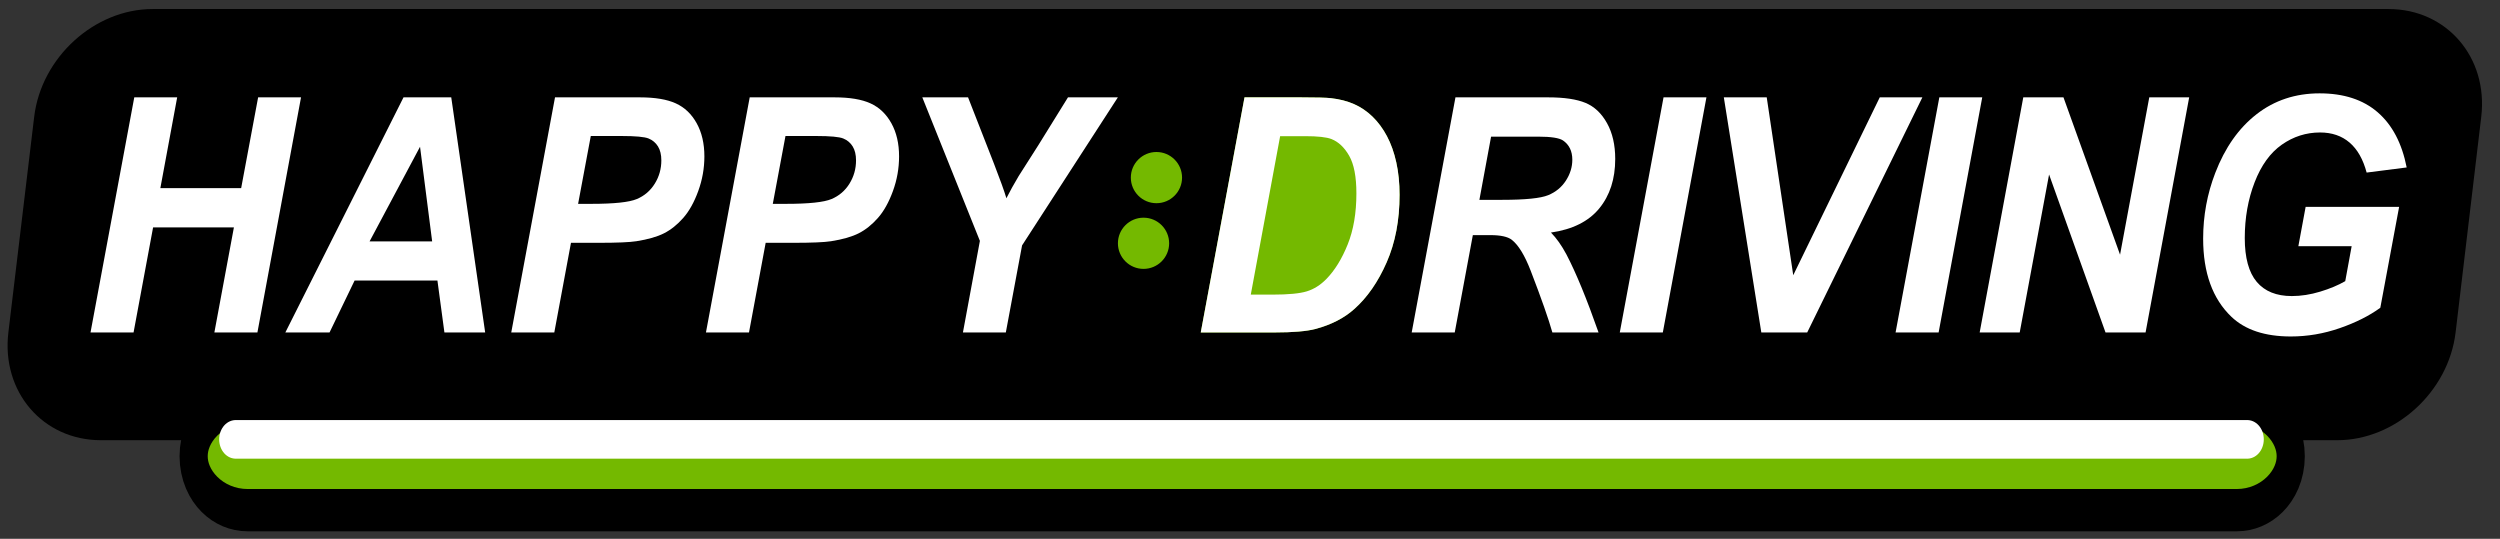 <?xml version="1.0" encoding="UTF-8" standalone="no"?>
<!DOCTYPE svg PUBLIC "-//W3C//DTD SVG 1.1//EN" "http://www.w3.org/Graphics/SVG/1.1/DTD/svg11.dtd">
<svg width="100%" height="100%" viewBox="0 0 348 75" version="1.1" xmlns="http://www.w3.org/2000/svg" xmlns:xlink="http://www.w3.org/1999/xlink" xml:space="preserve" xmlns:serif="http://www.serif.com/" style="fill-rule:evenodd;clip-rule:evenodd;stroke-linecap:round;stroke-linejoin:round;stroke-miterlimit:1.5;">
    <rect x="0" y="0" width="348" height="75" fill="#333333" stroke="none"/>
    <g transform="matrix(1,0,0,1,-3095.23,-567.736)">
        <g id="ArtBoard1" transform="matrix(0.97,0,0,0.233,3037.17,557.332)">
            <rect x="59.867" y="44.645" width="357.93" height="320.699" style="fill:none;"/>
            <g transform="matrix(1.008,0,0,4.014,-5.255,-756.721)">
                <g transform="matrix(1.253,0,0,1.31,-66.04,-91.397)">
                    <g transform="matrix(0.824,0,0,0.816,-298.323,51.235)">
                        <g transform="matrix(1.207,0,0,1.183,364.477,-51.191)">
                            <path d="M386.269,234.095C385.293,242.553 384.316,251.011 383.34,259.469C382.532,266.466 376.461,272.156 369.821,272.156L114.346,272.156C107.708,272.156 102.953,266.467 103.766,259.469C104.749,251.011 105.731,242.553 106.714,234.095C107.527,227.099 113.602,221.409 120.241,221.409L375.68,221.409C382.318,221.409 387.077,227.097 386.269,234.095Z"/>
                        </g>
                    </g>
                    <g transform="matrix(0.735,0,0,0.827,28.609,42.839)">
                        <g>
                            <path d="M139.08,248.088L126.587,248.088L123.569,262.519L116.915,262.519L123.679,230.219L130.311,230.219L127.711,242.69L140.203,242.69L142.825,230.219L149.457,230.219L142.715,262.519L136.061,262.519L139.08,248.088Z" style="fill:white;fill-rule:nonzero;"/>
                            <path d="M170.542,255.381L157.741,255.381L153.864,262.519L147.033,262.519L165.299,230.219L172.679,230.219L177.923,262.519L171.622,262.519L170.542,255.381ZM169.727,250.005L167.854,237.005L160.055,250.005L169.727,250.005Z" style="fill:white;fill-rule:nonzero;"/>
                            <path d="M188.609,262.519L181.955,262.519L188.719,230.219L201.851,230.219C204.186,230.219 206.033,230.495 207.392,231.046C208.751,231.596 209.827,232.507 210.62,233.778C211.413,235.048 211.81,236.565 211.81,238.327C211.81,239.958 211.494,241.544 210.862,243.086C210.231,244.629 209.456,245.863 208.538,246.788C207.62,247.713 206.632,248.415 205.574,248.892C204.517,249.369 203.092,249.733 201.3,249.983C200.257,250.13 198.304,250.203 195.439,250.203L191.187,250.203L188.609,262.519ZM192.289,244.849L194.338,244.849C197.848,244.849 200.191,244.629 201.366,244.188C202.541,243.747 203.467,243.042 204.142,242.073C204.818,241.103 205.156,240.039 205.156,238.878C205.156,238.1 204.983,237.461 204.638,236.961C204.293,236.462 203.808,236.098 203.184,235.871C202.56,235.643 201.168,235.529 199.009,235.529L194.25,235.529L192.289,244.849Z" style="fill:white;fill-rule:nonzero;"/>
                            <path d="M218.706,262.519L212.052,262.519L218.816,230.219L231.948,230.219C234.283,230.219 236.13,230.495 237.489,231.046C238.847,231.596 239.923,232.507 240.717,233.778C241.51,235.048 241.906,236.565 241.906,238.327C241.906,239.958 241.591,241.544 240.959,243.086C240.327,244.629 239.553,245.863 238.635,246.788C237.716,247.713 236.729,248.415 235.671,248.892C234.614,249.369 233.189,249.733 231.397,249.983C230.354,250.13 228.4,250.203 225.536,250.203L221.284,250.203L218.706,262.519ZM222.385,244.849L224.434,244.849C227.945,244.849 230.288,244.629 231.463,244.188C232.638,243.747 233.563,243.042 234.239,242.073C234.915,241.103 235.252,240.039 235.252,238.878C235.252,238.1 235.08,237.461 234.735,236.961C234.39,236.462 233.905,236.098 233.281,235.871C232.656,235.643 231.265,235.529 229.105,235.529L224.346,235.529L222.385,244.849Z" style="fill:white;fill-rule:nonzero;"/>
                            <path d="M258.409,262.519L251.777,262.519L254.399,249.939L245.498,230.219L252.57,230.219L256.58,239.341C257.535,241.529 258.174,243.108 258.497,244.078C259.041,243.123 259.672,242.11 260.392,241.037L263.454,236.763L268.015,230.219L275.727,230.219L260.921,250.556L258.409,262.519Z" style="fill:white;fill-rule:nonzero;"/>
                        </g>
                        <g transform="matrix(1.361,0,0,1.209,-35.87,-51.903)">
                            <g transform="matrix(0.816,0,0,0.816,-294.304,44.577)">
                                <circle cx="646.61" cy="242.516" r="3.565" style="fill:rgb(116,185,0);"/>
                            </g>
                            <g transform="matrix(0.816,0,0,0.816,-295.771,52.041)">
                                <circle cx="646.61" cy="242.516" r="3.565" style="fill:rgb(116,185,0);"/>
                            </g>
                        </g>
                        <g transform="matrix(1,0,0,1,4.442,0)">
                            <path d="M284.099,262.519L290.863,230.219L299.566,230.219C301.99,230.219 303.539,230.256 304.215,230.329C305.552,230.462 306.745,230.733 307.795,231.145C308.846,231.556 309.8,232.133 310.66,232.874C311.519,233.616 312.261,234.508 312.885,235.551C313.509,236.594 313.99,237.795 314.328,239.154C314.666,240.512 314.835,241.999 314.835,243.615C314.835,247.096 314.17,250.185 312.841,252.88C311.511,255.575 309.841,257.716 307.828,259.303C306.286,260.536 304.296,261.447 301.857,262.035C300.477,262.358 298.354,262.519 295.49,262.519L284.099,262.519Z" style="fill:rgb(116,185,0);fill-rule:nonzero;"/>
                            <path d="M284.099,262.519L290.863,230.219L299.566,230.219C301.99,230.219 303.539,230.256 304.215,230.329C305.552,230.462 306.745,230.733 307.795,231.145C308.846,231.556 309.8,232.133 310.66,232.874C311.519,233.616 312.261,234.508 312.885,235.551C313.509,236.594 313.99,237.795 314.328,239.154C314.666,240.512 314.835,241.999 314.835,243.615C314.835,247.096 314.17,250.185 312.841,252.88C311.511,255.575 309.841,257.716 307.828,259.303C306.286,260.536 304.296,261.447 301.857,262.035C300.477,262.358 298.354,262.519 295.49,262.519L284.099,262.519ZM291.833,257.32L295.204,257.32C297.642,257.32 299.408,257.169 300.502,256.868C301.597,256.567 302.599,256.005 303.51,255.182C304.817,253.993 305.919,252.406 306.815,250.423C307.711,248.44 308.159,246.105 308.159,243.417C308.159,241.126 307.788,239.403 307.046,238.25C306.304,237.097 305.39,236.33 304.303,235.948C303.539,235.683 302.181,235.551 300.227,235.551L296.371,235.551L291.833,257.32Z" style="fill:white;fill-rule:nonzero;"/>
                            <path d="M323.361,262.519L316.708,262.519L323.472,230.219L337.815,230.219C340.283,230.219 342.203,230.473 343.576,230.979C344.95,231.486 346.059,232.415 346.903,233.767C347.748,235.118 348.17,236.756 348.17,238.68C348.17,241.427 347.348,243.692 345.703,245.477C344.058,247.262 341.568,248.367 338.234,248.793C339.085,249.557 339.886,250.563 340.635,251.811C342.119,254.338 343.771,257.907 345.592,262.519L338.454,262.519C337.881,260.698 336.757,257.856 335.083,253.993C334.172,251.907 333.203,250.504 332.175,249.784C331.543,249.358 330.441,249.145 328.87,249.145L326.16,249.145L323.361,262.519ZM327.173,244.298L330.698,244.298C334.268,244.298 336.636,244.085 337.804,243.659C338.972,243.233 339.886,242.565 340.547,241.654C341.208,240.744 341.538,239.789 341.538,238.79C341.538,237.615 341.061,236.734 340.106,236.146C339.519,235.794 338.248,235.617 336.295,235.617L328.98,235.617L327.173,244.298Z" style="fill:white;fill-rule:nonzero;"/>
                            <path d="M348.875,262.519L355.639,230.219L362.271,230.219L355.529,262.519L348.875,262.519Z" style="fill:white;fill-rule:nonzero;"/>
                            <path d="M377.848,262.519L370.754,262.519L364.959,230.219L371.591,230.219L375.689,254.654L389.063,230.219L395.651,230.219L377.848,262.519Z" style="fill:white;fill-rule:nonzero;"/>
                            <path d="M391.509,262.519L398.273,230.219L404.905,230.219L398.163,262.519L391.509,262.519Z" style="fill:white;fill-rule:nonzero;"/>
                            <path d="M430.154,262.519L423.963,262.519L415.238,240.817L410.699,262.519L404.508,262.519L411.25,230.219L417.463,230.219L426.21,251.833L430.727,230.219L436.896,230.219L430.154,262.519Z" style="fill:white;fill-rule:nonzero;"/>
                            <path d="M454.897,245.268L469.35,245.268L466.442,259.126C464.738,260.228 462.649,261.161 460.174,261.924C457.699,262.688 455.176,263.07 452.605,263.07C448.61,263.07 445.548,262.167 443.418,260.36C440.51,257.892 439.055,254.316 439.055,249.63C439.055,246.487 439.68,243.476 440.928,240.597C442.426,237.13 444.556,234.442 447.318,232.533C450.079,230.623 453.325,229.669 457.056,229.669C460.787,229.669 463.78,230.535 466.034,232.268C468.289,234.002 469.784,236.528 470.518,239.848L464.327,240.553C463.783,238.731 462.906,237.358 461.694,236.433C460.482,235.507 458.958,235.044 457.122,235.044C454.978,235.044 453.009,235.603 451.217,236.719C449.425,237.835 448.023,239.561 447.009,241.897C445.996,244.232 445.489,246.781 445.489,249.542C445.489,252.259 446.106,254.268 447.34,255.568C448.574,256.868 450.38,257.518 452.76,257.518C454.185,257.518 455.646,257.316 457.144,256.912C458.642,256.508 459.935,256.027 461.022,255.469L462.013,250.666L453.773,250.666L454.897,245.268Z" style="fill:white;fill-rule:nonzero;"/>
                        </g>
                    </g>
                    <g transform="matrix(0.816,0,0,0.943,47.106,4.775)">
                        <g transform="matrix(1,0,0,1.3,0,-87.6)">
                            <path d="M389,287C389,289.76 385.635,292 381.491,292L104.509,292C100.365,292 97,289.76 97,287C97,284.24 100.365,282 104.509,282L381.491,282C385.635,282 389,284.24 389,287Z" style="fill:rgb(116,185,0);stroke:black;stroke-width:3.92px;"/>
                        </g>
                        <g transform="matrix(0.989,0,0,1,3.637,-2.867)">
                            <path d="M100.32,286.337L383.531,286.337" style="fill:none;stroke:white;stroke-width:4.65px;"/>
                        </g>
                    </g>
                </g>
            </g>
        </g>
    </g>
</svg>
